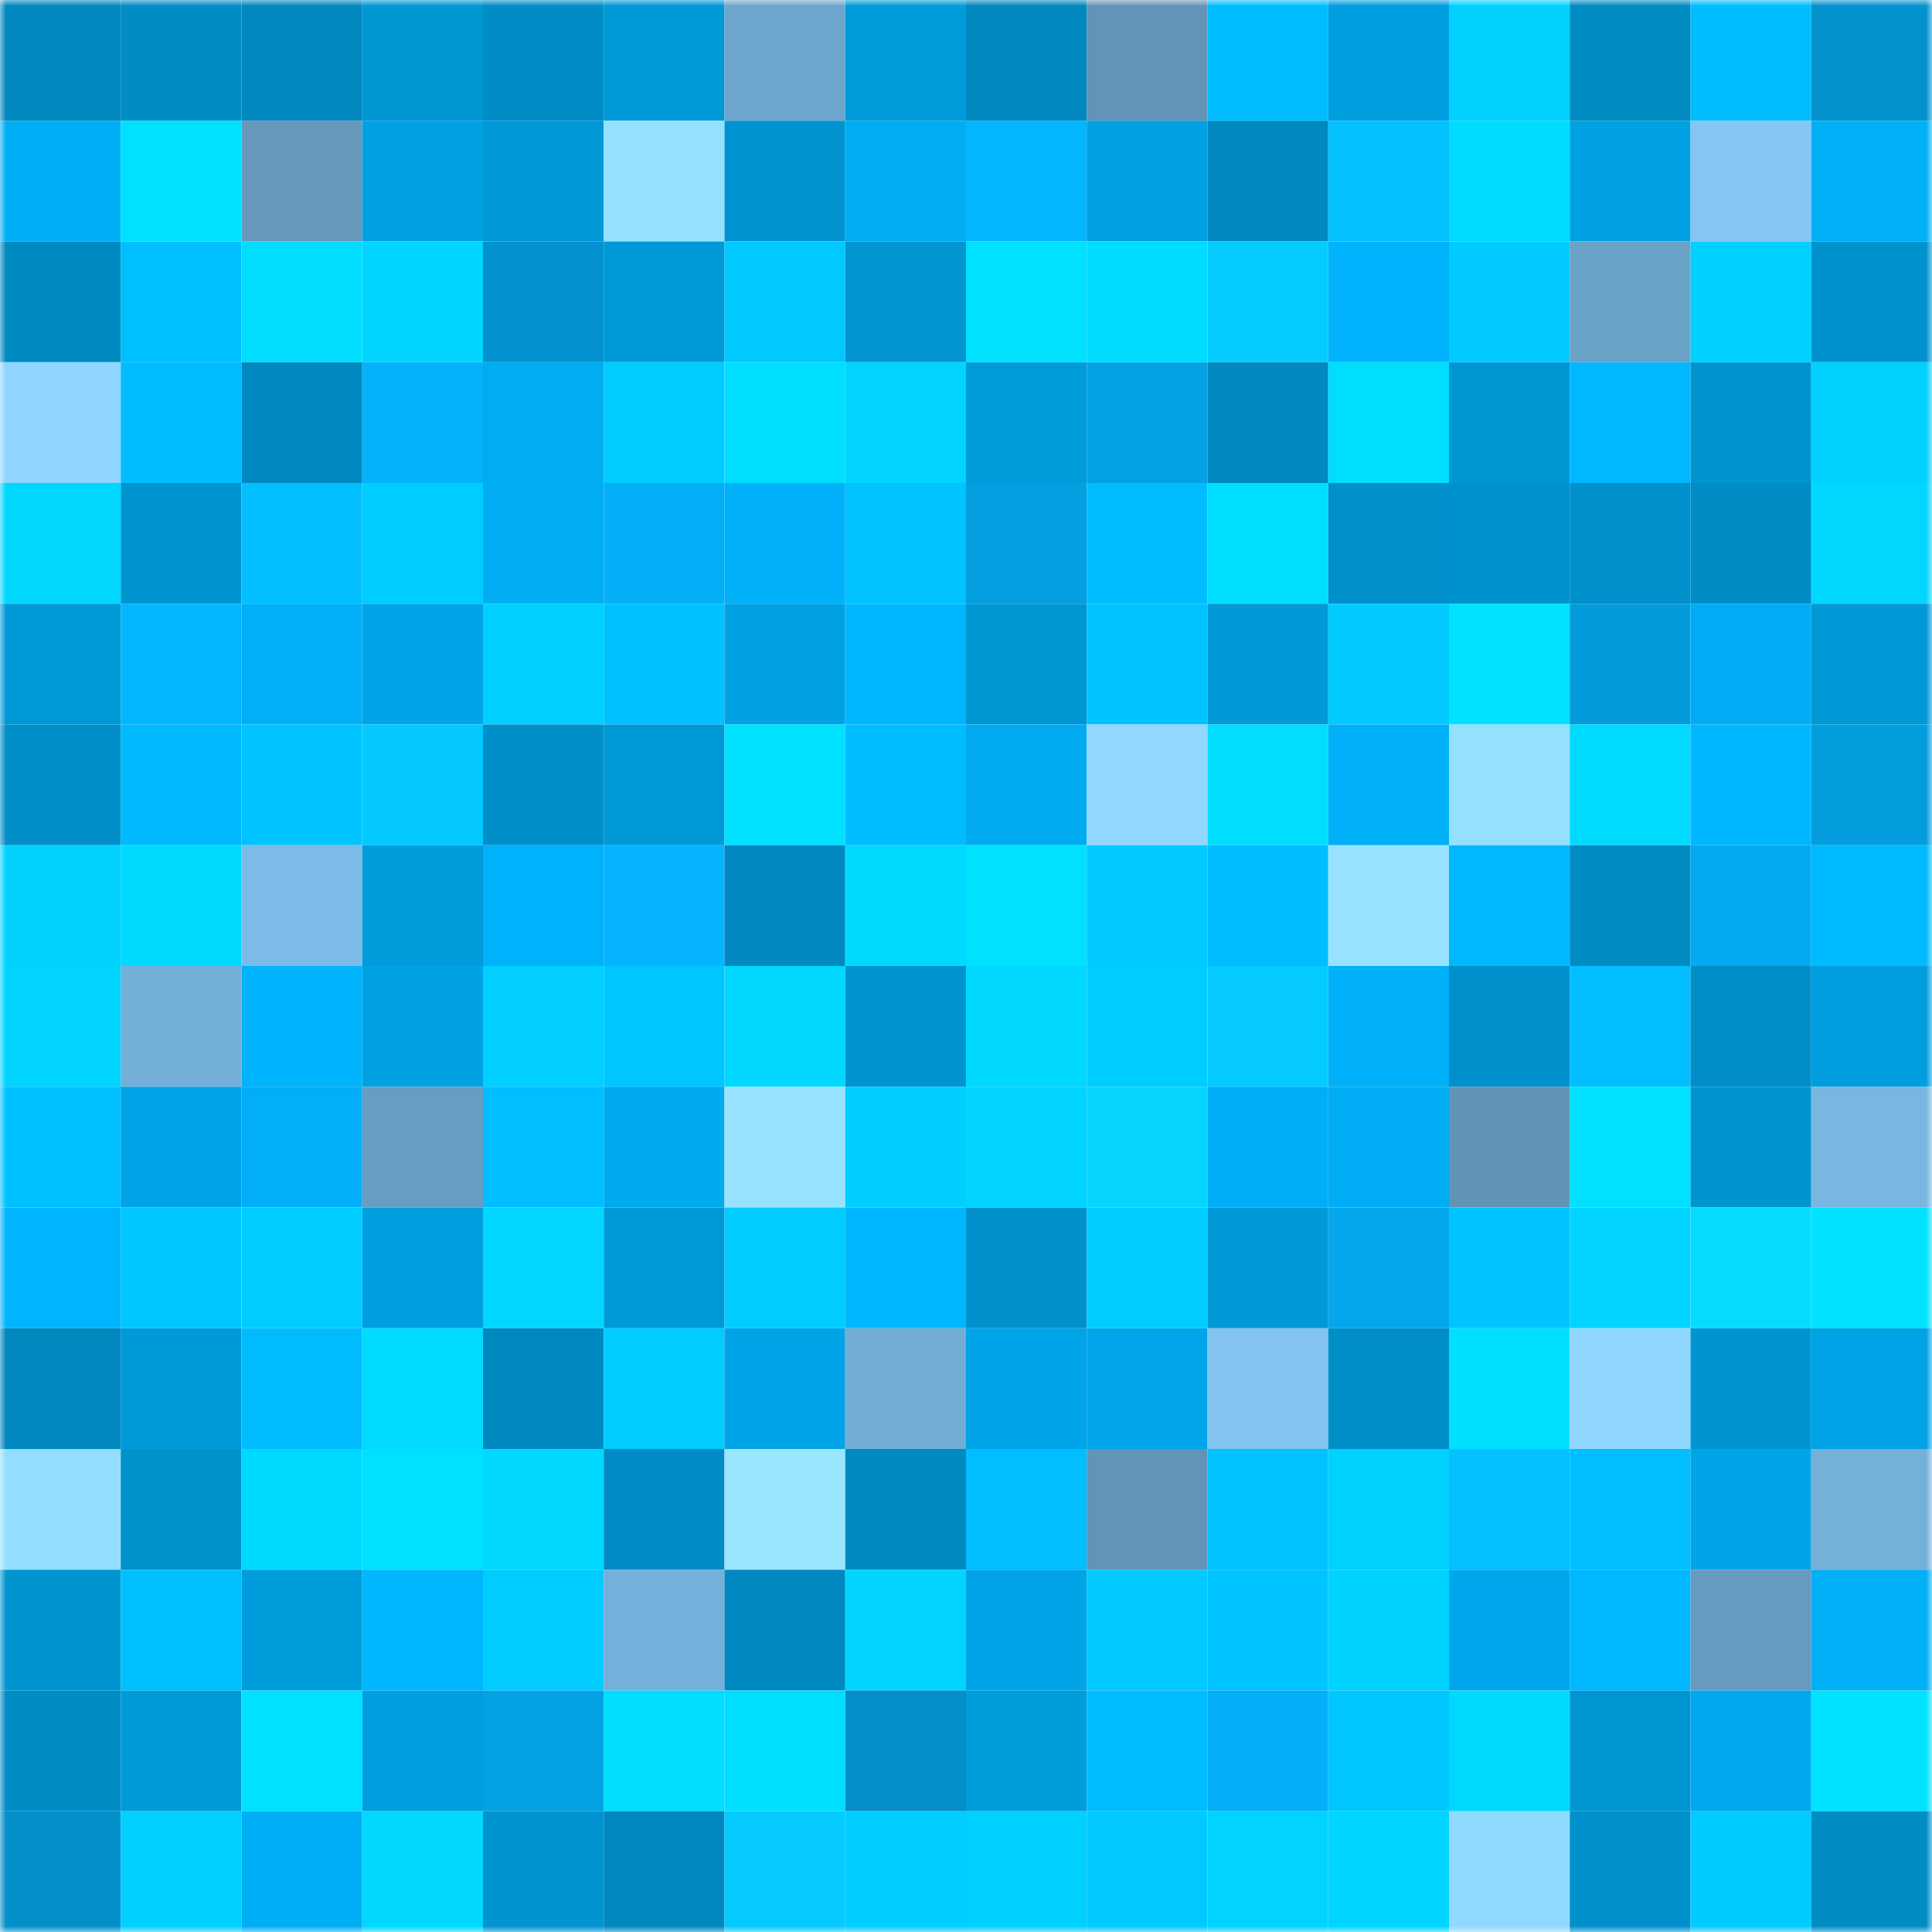 <svg viewBox="0 0 160 160" fill="none" role="img" xmlns="http://www.w3.org/2000/svg" width="240" height="240" name="ens%2Cbeanstalkfarms.eth"><title>ens,beanstalkfarms.eth</title><mask id="271171611" mask-type="alpha" maskUnits="userSpaceOnUse" x="0" y="0" width="160" height="160"><rect width="160" height="160" fill="#FFFFFF"></rect></mask><g mask="url(#271171611)"><rect x="0" y="0" width="10" height="10" fill="#0088bf"></rect><rect x="10" y="0" width="10" height="10" fill="#008cc5"></rect><rect x="20" y="0" width="10" height="10" fill="#0088bf"></rect><rect x="30" y="0" width="10" height="10" fill="#0097d4"></rect><rect x="40" y="0" width="10" height="10" fill="#008dc7"></rect><rect x="50" y="0" width="10" height="10" fill="#0099d7"></rect><rect x="60" y="0" width="10" height="10" fill="#6ea6cd"></rect><rect x="70" y="0" width="10" height="10" fill="#009bda"></rect><rect x="80" y="0" width="10" height="10" fill="#0088bf"></rect><rect x="90" y="0" width="10" height="10" fill="#6394b7"></rect><rect x="100" y="0" width="10" height="10" fill="#00bcff"></rect><rect x="110" y="0" width="10" height="10" fill="#009fe0"></rect><rect x="120" y="0" width="10" height="10" fill="#00d1ff"></rect><rect x="130" y="0" width="10" height="10" fill="#008bc3"></rect><rect x="140" y="0" width="10" height="10" fill="#00bdff"></rect><rect x="150" y="0" width="10" height="10" fill="#0392ce"></rect><rect x="0" y="10" width="10" height="10" fill="#00aef5"></rect><rect x="10" y="10" width="10" height="10" fill="#00e1ff"></rect><rect x="20" y="10" width="10" height="10" fill="#6598bb"></rect><rect x="30" y="10" width="10" height="10" fill="#00a2e4"></rect><rect x="40" y="10" width="10" height="10" fill="#0098d6"></rect><rect x="50" y="10" width="10" height="10" fill="#95e0ff"></rect><rect x="60" y="10" width="10" height="10" fill="#0093d0"></rect><rect x="70" y="10" width="10" height="10" fill="#00acf2"></rect><rect x="80" y="10" width="10" height="10" fill="#04b5ff"></rect><rect x="90" y="10" width="10" height="10" fill="#00a0e1"></rect><rect x="100" y="10" width="10" height="10" fill="#0088bf"></rect><rect x="110" y="10" width="10" height="10" fill="#04c0ff"></rect><rect x="120" y="10" width="10" height="10" fill="#00dbff"></rect><rect x="130" y="10" width="10" height="10" fill="#00a1e3"></rect><rect x="140" y="10" width="10" height="10" fill="#83c6f4"></rect><rect x="150" y="10" width="10" height="10" fill="#00aff6"></rect><rect x="0" y="20" width="10" height="10" fill="#008ac2"></rect><rect x="10" y="20" width="10" height="10" fill="#00bfff"></rect><rect x="20" y="20" width="10" height="10" fill="#00ddff"></rect><rect x="30" y="20" width="10" height="10" fill="#00d5ff"></rect><rect x="40" y="20" width="10" height="10" fill="#0392cf"></rect><rect x="50" y="20" width="10" height="10" fill="#0099d7"></rect><rect x="60" y="20" width="10" height="10" fill="#00c9ff"></rect><rect x="70" y="20" width="10" height="10" fill="#0394d2"></rect><rect x="80" y="20" width="10" height="10" fill="#00e0ff"></rect><rect x="90" y="20" width="10" height="10" fill="#00dcff"></rect><rect x="100" y="20" width="10" height="10" fill="#05ccff"></rect><rect x="110" y="20" width="10" height="10" fill="#00b3fc"></rect><rect x="120" y="20" width="10" height="10" fill="#00caff"></rect><rect x="130" y="20" width="10" height="10" fill="#6ba2c7"></rect><rect x="140" y="20" width="10" height="10" fill="#00d0ff"></rect><rect x="150" y="20" width="10" height="10" fill="#0092ce"></rect><rect x="0" y="30" width="10" height="10" fill="#8ed5ff"></rect><rect x="10" y="30" width="10" height="10" fill="#00bcff"></rect><rect x="20" y="30" width="10" height="10" fill="#0088c0"></rect><rect x="30" y="30" width="10" height="10" fill="#04b2fc"></rect><rect x="40" y="30" width="10" height="10" fill="#00acf2"></rect><rect x="50" y="30" width="10" height="10" fill="#00ccff"></rect><rect x="60" y="30" width="10" height="10" fill="#00deff"></rect><rect x="70" y="30" width="10" height="10" fill="#00d4ff"></rect><rect x="80" y="30" width="10" height="10" fill="#009bda"></rect><rect x="90" y="30" width="10" height="10" fill="#04a2e5"></rect><rect x="100" y="30" width="10" height="10" fill="#0088bf"></rect><rect x="110" y="30" width="10" height="10" fill="#00deff"></rect><rect x="120" y="30" width="10" height="10" fill="#0096d4"></rect><rect x="130" y="30" width="10" height="10" fill="#00b8ff"></rect><rect x="140" y="30" width="10" height="10" fill="#0094d0"></rect><rect x="150" y="30" width="10" height="10" fill="#00d1ff"></rect><rect x="0" y="40" width="10" height="10" fill="#00d7ff"></rect><rect x="10" y="40" width="10" height="10" fill="#0095d1"></rect><rect x="20" y="40" width="10" height="10" fill="#04bfff"></rect><rect x="30" y="40" width="10" height="10" fill="#00cdff"></rect><rect x="40" y="40" width="10" height="10" fill="#00adf3"></rect><rect x="50" y="40" width="10" height="10" fill="#04aff7"></rect><rect x="60" y="40" width="10" height="10" fill="#00b0f8"></rect><rect x="70" y="40" width="10" height="10" fill="#00c3ff"></rect><rect x="80" y="40" width="10" height="10" fill="#049fe1"></rect><rect x="90" y="40" width="10" height="10" fill="#00bcff"></rect><rect x="100" y="40" width="10" height="10" fill="#00deff"></rect><rect x="110" y="40" width="10" height="10" fill="#0091cc"></rect><rect x="120" y="40" width="10" height="10" fill="#0092ce"></rect><rect x="130" y="40" width="10" height="10" fill="#0090cb"></rect><rect x="140" y="40" width="10" height="10" fill="#008cc5"></rect><rect x="150" y="40" width="10" height="10" fill="#00d7ff"></rect><rect x="0" y="50" width="10" height="10" fill="#0099d8"></rect><rect x="10" y="50" width="10" height="10" fill="#04b6ff"></rect><rect x="20" y="50" width="10" height="10" fill="#00aff6"></rect><rect x="30" y="50" width="10" height="10" fill="#00a5e8"></rect><rect x="40" y="50" width="10" height="10" fill="#00d0ff"></rect><rect x="50" y="50" width="10" height="10" fill="#00c1ff"></rect><rect x="60" y="50" width="10" height="10" fill="#00a1e2"></rect><rect x="70" y="50" width="10" height="10" fill="#00b7ff"></rect><rect x="80" y="50" width="10" height="10" fill="#0096d4"></rect><rect x="90" y="50" width="10" height="10" fill="#00c2ff"></rect><rect x="100" y="50" width="10" height="10" fill="#0399d8"></rect><rect x="110" y="50" width="10" height="10" fill="#00caff"></rect><rect x="120" y="50" width="10" height="10" fill="#00e0ff"></rect><rect x="130" y="50" width="10" height="10" fill="#039bdb"></rect><rect x="140" y="50" width="10" height="10" fill="#00adf4"></rect><rect x="150" y="50" width="10" height="10" fill="#0098d6"></rect><rect x="0" y="60" width="10" height="10" fill="#008fc9"></rect><rect x="10" y="60" width="10" height="10" fill="#00b9ff"></rect><rect x="20" y="60" width="10" height="10" fill="#00c4ff"></rect><rect x="30" y="60" width="10" height="10" fill="#04c9ff"></rect><rect x="40" y="60" width="10" height="10" fill="#008fc9"></rect><rect x="50" y="60" width="10" height="10" fill="#0099d7"></rect><rect x="60" y="60" width="10" height="10" fill="#00e0ff"></rect><rect x="70" y="60" width="10" height="10" fill="#00bdff"></rect><rect x="80" y="60" width="10" height="10" fill="#00abf1"></rect><rect x="90" y="60" width="10" height="10" fill="#90d8ff"></rect><rect x="100" y="60" width="10" height="10" fill="#00ddff"></rect><rect x="110" y="60" width="10" height="10" fill="#00b0f8"></rect><rect x="120" y="60" width="10" height="10" fill="#95e0ff"></rect><rect x="130" y="60" width="10" height="10" fill="#00daff"></rect><rect x="140" y="60" width="10" height="10" fill="#00b7ff"></rect><rect x="150" y="60" width="10" height="10" fill="#039dde"></rect><rect x="0" y="70" width="10" height="10" fill="#00d1ff"></rect><rect x="10" y="70" width="10" height="10" fill="#00d9ff"></rect><rect x="20" y="70" width="10" height="10" fill="#7cbbe7"></rect><rect x="30" y="70" width="10" height="10" fill="#009cdc"></rect><rect x="40" y="70" width="10" height="10" fill="#00b2fb"></rect><rect x="50" y="70" width="10" height="10" fill="#04b4ff"></rect><rect x="60" y="70" width="10" height="10" fill="#0089c1"></rect><rect x="70" y="70" width="10" height="10" fill="#00d9ff"></rect><rect x="80" y="70" width="10" height="10" fill="#00e1ff"></rect><rect x="90" y="70" width="10" height="10" fill="#00caff"></rect><rect x="100" y="70" width="10" height="10" fill="#00bdff"></rect><rect x="110" y="70" width="10" height="10" fill="#97e3ff"></rect><rect x="120" y="70" width="10" height="10" fill="#00b8ff"></rect><rect x="130" y="70" width="10" height="10" fill="#008bc3"></rect><rect x="140" y="70" width="10" height="10" fill="#04aaf1"></rect><rect x="150" y="70" width="10" height="10" fill="#00baff"></rect><rect x="0" y="80" width="10" height="10" fill="#00d4ff"></rect><rect x="10" y="80" width="10" height="10" fill="#74afd8"></rect><rect x="20" y="80" width="10" height="10" fill="#00b3fd"></rect><rect x="30" y="80" width="10" height="10" fill="#00a2e4"></rect><rect x="40" y="80" width="10" height="10" fill="#00cfff"></rect><rect x="50" y="80" width="10" height="10" fill="#00c6ff"></rect><rect x="60" y="80" width="10" height="10" fill="#00d8ff"></rect><rect x="70" y="80" width="10" height="10" fill="#0095d2"></rect><rect x="80" y="80" width="10" height="10" fill="#00d8ff"></rect><rect x="90" y="80" width="10" height="10" fill="#00cdff"></rect><rect x="100" y="80" width="10" height="10" fill="#05cbff"></rect><rect x="110" y="80" width="10" height="10" fill="#00b0f8"></rect><rect x="120" y="80" width="10" height="10" fill="#0090cb"></rect><rect x="130" y="80" width="10" height="10" fill="#00beff"></rect><rect x="140" y="80" width="10" height="10" fill="#008ec9"></rect><rect x="150" y="80" width="10" height="10" fill="#009ede"></rect><rect x="0" y="90" width="10" height="10" fill="#00c1ff"></rect><rect x="10" y="90" width="10" height="10" fill="#00a3e5"></rect><rect x="20" y="90" width="10" height="10" fill="#00aff7"></rect><rect x="30" y="90" width="10" height="10" fill="#689cc1"></rect><rect x="40" y="90" width="10" height="10" fill="#00beff"></rect><rect x="50" y="90" width="10" height="10" fill="#00aaef"></rect><rect x="60" y="90" width="10" height="10" fill="#97e3ff"></rect><rect x="70" y="90" width="10" height="10" fill="#00ceff"></rect><rect x="80" y="90" width="10" height="10" fill="#00d4ff"></rect><rect x="90" y="90" width="10" height="10" fill="#05d5ff"></rect><rect x="100" y="90" width="10" height="10" fill="#00aef6"></rect><rect x="110" y="90" width="10" height="10" fill="#00adf4"></rect><rect x="120" y="90" width="10" height="10" fill="#6293b5"></rect><rect x="130" y="90" width="10" height="10" fill="#00e0ff"></rect><rect x="140" y="90" width="10" height="10" fill="#0095d1"></rect><rect x="150" y="90" width="10" height="10" fill="#79b6e0"></rect><rect x="0" y="100" width="10" height="10" fill="#00b4fd"></rect><rect x="10" y="100" width="10" height="10" fill="#00c8ff"></rect><rect x="20" y="100" width="10" height="10" fill="#00cdff"></rect><rect x="30" y="100" width="10" height="10" fill="#009fe0"></rect><rect x="40" y="100" width="10" height="10" fill="#00d6ff"></rect><rect x="50" y="100" width="10" height="10" fill="#0099d7"></rect><rect x="60" y="100" width="10" height="10" fill="#00ccff"></rect><rect x="70" y="100" width="10" height="10" fill="#00b7ff"></rect><rect x="80" y="100" width="10" height="10" fill="#0091cc"></rect><rect x="90" y="100" width="10" height="10" fill="#00cdff"></rect><rect x="100" y="100" width="10" height="10" fill="#0098d6"></rect><rect x="110" y="100" width="10" height="10" fill="#04a7ec"></rect><rect x="120" y="100" width="10" height="10" fill="#00c4ff"></rect><rect x="130" y="100" width="10" height="10" fill="#00d4ff"></rect><rect x="140" y="100" width="10" height="10" fill="#05ddff"></rect><rect x="150" y="100" width="10" height="10" fill="#00e2ff"></rect><rect x="0" y="110" width="10" height="10" fill="#0088bf"></rect><rect x="10" y="110" width="10" height="10" fill="#009ad9"></rect><rect x="20" y="110" width="10" height="10" fill="#00bcff"></rect><rect x="30" y="110" width="10" height="10" fill="#00dbff"></rect><rect x="40" y="110" width="10" height="10" fill="#0088c0"></rect><rect x="50" y="110" width="10" height="10" fill="#00ccff"></rect><rect x="60" y="110" width="10" height="10" fill="#00a4e7"></rect><rect x="70" y="110" width="10" height="10" fill="#73add5"></rect><rect x="80" y="110" width="10" height="10" fill="#00a4e8"></rect><rect x="90" y="110" width="10" height="10" fill="#00a6e9"></rect><rect x="100" y="110" width="10" height="10" fill="#82c3f0"></rect><rect x="110" y="110" width="10" height="10" fill="#008ec8"></rect><rect x="120" y="110" width="10" height="10" fill="#00dfff"></rect><rect x="130" y="110" width="10" height="10" fill="#8fd7ff"></rect><rect x="140" y="110" width="10" height="10" fill="#0095d2"></rect><rect x="150" y="110" width="10" height="10" fill="#00a3e6"></rect><rect x="0" y="120" width="10" height="10" fill="#93deff"></rect><rect x="10" y="120" width="10" height="10" fill="#0092cd"></rect><rect x="20" y="120" width="10" height="10" fill="#00d9ff"></rect><rect x="30" y="120" width="10" height="10" fill="#00e0ff"></rect><rect x="40" y="120" width="10" height="10" fill="#00d8ff"></rect><rect x="50" y="120" width="10" height="10" fill="#008dc7"></rect><rect x="60" y="120" width="10" height="10" fill="#99e6ff"></rect><rect x="70" y="120" width="10" height="10" fill="#008ac2"></rect><rect x="80" y="120" width="10" height="10" fill="#00beff"></rect><rect x="90" y="120" width="10" height="10" fill="#6394b7"></rect><rect x="100" y="120" width="10" height="10" fill="#00c2ff"></rect><rect x="110" y="120" width="10" height="10" fill="#00d2ff"></rect><rect x="120" y="120" width="10" height="10" fill="#04c0ff"></rect><rect x="130" y="120" width="10" height="10" fill="#00beff"></rect><rect x="140" y="120" width="10" height="10" fill="#00a5e8"></rect><rect x="150" y="120" width="10" height="10" fill="#75b0d9"></rect><rect x="0" y="130" width="10" height="10" fill="#0095d1"></rect><rect x="10" y="130" width="10" height="10" fill="#00bfff"></rect><rect x="20" y="130" width="10" height="10" fill="#009ddd"></rect><rect x="30" y="130" width="10" height="10" fill="#00b6ff"></rect><rect x="40" y="130" width="10" height="10" fill="#00ccff"></rect><rect x="50" y="130" width="10" height="10" fill="#75b0da"></rect><rect x="60" y="130" width="10" height="10" fill="#0088c0"></rect><rect x="70" y="130" width="10" height="10" fill="#00d4ff"></rect><rect x="80" y="130" width="10" height="10" fill="#00a4e7"></rect><rect x="90" y="130" width="10" height="10" fill="#00caff"></rect><rect x="100" y="130" width="10" height="10" fill="#00c4ff"></rect><rect x="110" y="130" width="10" height="10" fill="#00d2ff"></rect><rect x="120" y="130" width="10" height="10" fill="#00a7ec"></rect><rect x="130" y="130" width="10" height="10" fill="#00b8ff"></rect><rect x="140" y="130" width="10" height="10" fill="#669abe"></rect><rect x="150" y="130" width="10" height="10" fill="#00aff6"></rect><rect x="0" y="140" width="10" height="10" fill="#008cc5"></rect><rect x="10" y="140" width="10" height="10" fill="#009ad9"></rect><rect x="20" y="140" width="10" height="10" fill="#00e1ff"></rect><rect x="30" y="140" width="10" height="10" fill="#009fe0"></rect><rect x="40" y="140" width="10" height="10" fill="#04a2e5"></rect><rect x="50" y="140" width="10" height="10" fill="#00ddff"></rect><rect x="60" y="140" width="10" height="10" fill="#00deff"></rect><rect x="70" y="140" width="10" height="10" fill="#038fca"></rect><rect x="80" y="140" width="10" height="10" fill="#009ddd"></rect><rect x="90" y="140" width="10" height="10" fill="#00bcff"></rect><rect x="100" y="140" width="10" height="10" fill="#04aff7"></rect><rect x="110" y="140" width="10" height="10" fill="#00c7ff"></rect><rect x="120" y="140" width="10" height="10" fill="#00d9ff"></rect><rect x="130" y="140" width="10" height="10" fill="#0096d3"></rect><rect x="140" y="140" width="10" height="10" fill="#00a8ed"></rect><rect x="150" y="140" width="10" height="10" fill="#00e2ff"></rect><rect x="0" y="150" width="10" height="10" fill="#038fca"></rect><rect x="10" y="150" width="10" height="10" fill="#00d0ff"></rect><rect x="20" y="150" width="10" height="10" fill="#00aef5"></rect><rect x="30" y="150" width="10" height="10" fill="#00d8ff"></rect><rect x="40" y="150" width="10" height="10" fill="#0094d1"></rect><rect x="50" y="150" width="10" height="10" fill="#0088bf"></rect><rect x="60" y="150" width="10" height="10" fill="#04caff"></rect><rect x="70" y="150" width="10" height="10" fill="#00ceff"></rect><rect x="80" y="150" width="10" height="10" fill="#00d0ff"></rect><rect x="90" y="150" width="10" height="10" fill="#00caff"></rect><rect x="100" y="150" width="10" height="10" fill="#00d3ff"></rect><rect x="110" y="150" width="10" height="10" fill="#00d5ff"></rect><rect x="120" y="150" width="10" height="10" fill="#90d9ff"></rect><rect x="130" y="150" width="10" height="10" fill="#0090cb"></rect><rect x="140" y="150" width="10" height="10" fill="#00cbff"></rect><rect x="150" y="150" width="10" height="10" fill="#008dc6"></rect></g></svg>